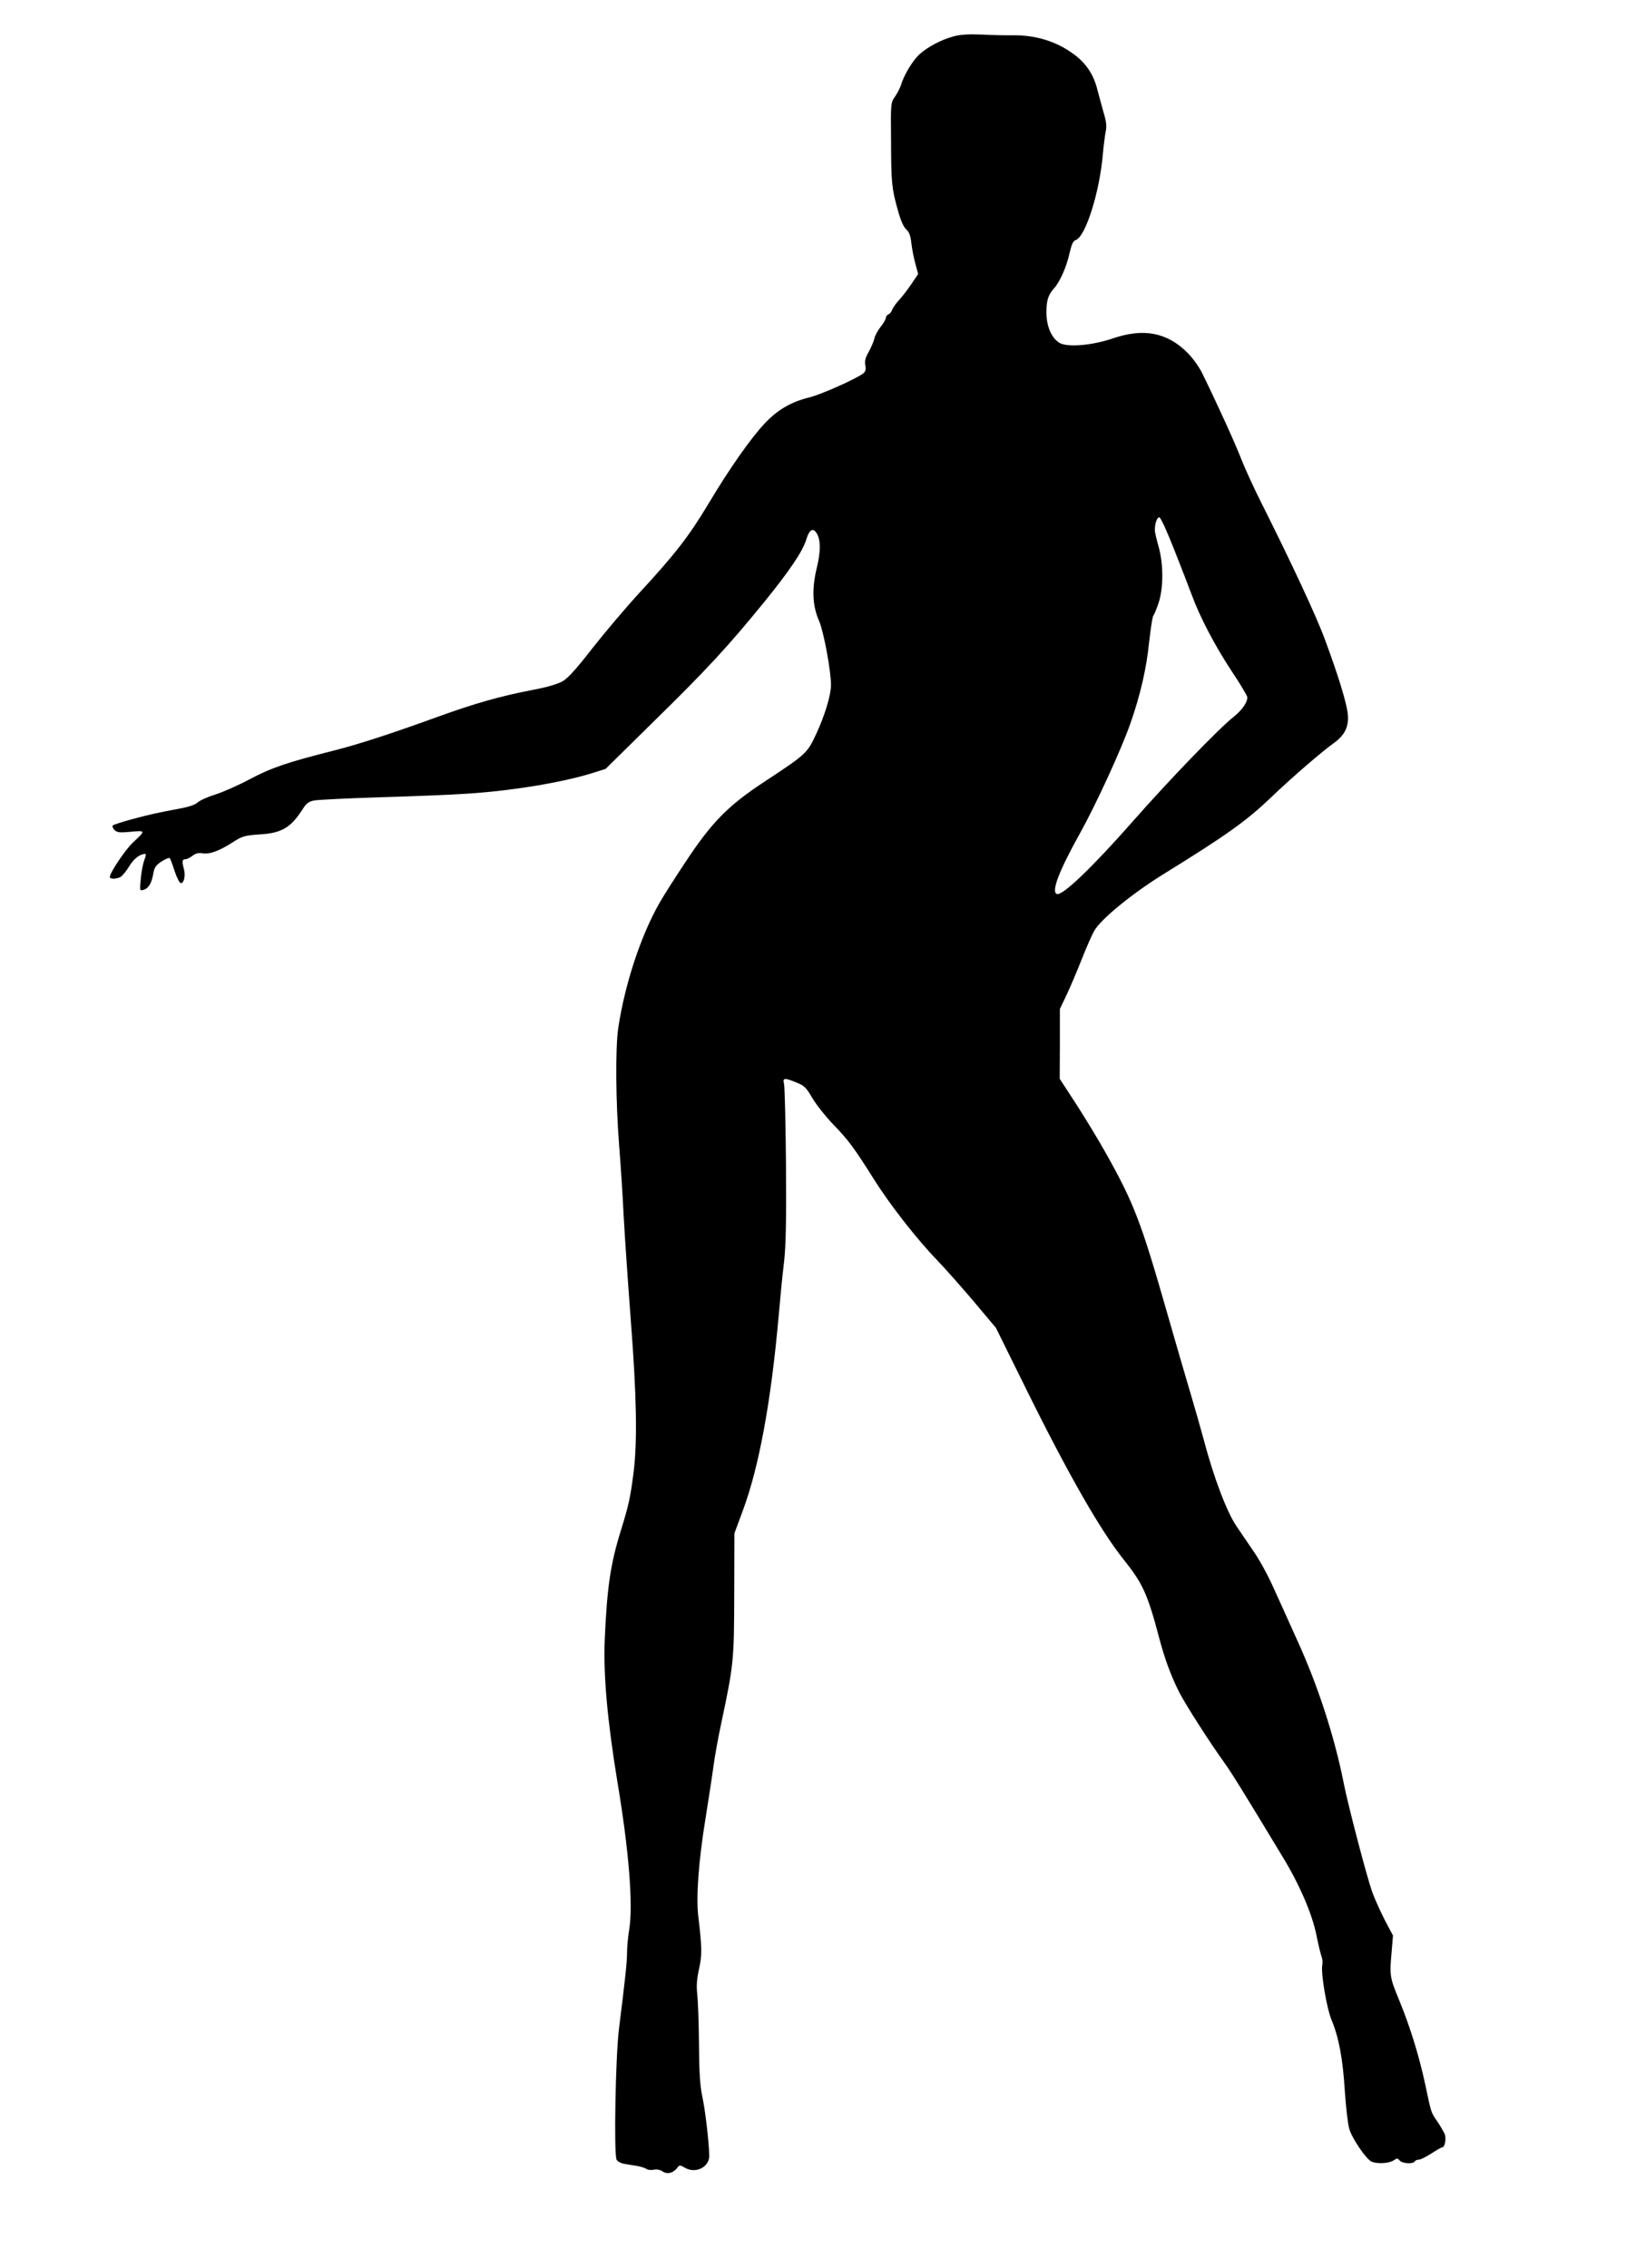 <?xml version="1.0" standalone="no"?>
<!DOCTYPE svg PUBLIC "-//W3C//DTD SVG 20010904//EN"
 "http://www.w3.org/TR/2001/REC-SVG-20010904/DTD/svg10.dtd">
<svg version="1.0" xmlns="http://www.w3.org/2000/svg"
 width="929pt" height="1280pt" viewBox="0 0 929 1280"
 preserveAspectRatio="xMidYMid meet">
<g transform="translate(0,1280) scale(0.1,-0.1)"
fill="#000000" stroke="none">
<path d="M5383 12595 c-73 -20 -146 -59 -194 -102 -38 -35 -87 -116 -104 -173
-4 -14 -18 -42 -32 -63 -26 -37 -26 -38 -24 -250 1 -244 4 -270 38 -392 16
-59 33 -97 48 -110 17 -15 24 -35 29 -80 4 -33 14 -85 23 -116 l15 -56 -40
-59 c-23 -33 -54 -74 -71 -91 -16 -18 -32 -41 -36 -52 -3 -10 -12 -22 -20 -25
-8 -3 -15 -12 -15 -19 0 -8 -13 -31 -29 -51 -16 -20 -33 -50 -36 -67 -4 -16
-18 -50 -32 -75 -19 -33 -24 -53 -19 -76 4 -23 1 -35 -11 -45 -37 -30 -241
-121 -308 -137 -101 -25 -176 -69 -248 -145 -81 -86 -202 -259 -320 -457 -110
-183 -187 -282 -388 -500 -79 -86 -199 -228 -267 -315 -87 -112 -136 -167
-166 -184 -28 -16 -87 -34 -169 -49 -186 -36 -330 -77 -542 -154 -245 -89
-443 -154 -575 -187 -265 -67 -355 -97 -478 -162 -67 -36 -156 -75 -198 -88
-42 -13 -86 -33 -98 -44 -15 -14 -51 -26 -107 -36 -127 -24 -155 -30 -264 -59
-55 -15 -104 -31 -108 -35 -5 -5 0 -16 9 -26 15 -14 29 -16 92 -10 85 8 85 7
13 -60 -44 -41 -131 -171 -131 -195 0 -13 36 -13 60 0 10 5 32 32 49 60 27 44
61 70 91 70 5 0 3 -15 -5 -33 -7 -18 -17 -65 -20 -104 -7 -70 -7 -72 14 -66
29 7 47 38 56 91 6 35 14 48 46 69 22 14 43 23 47 19 4 -4 16 -37 28 -74 12
-37 28 -67 35 -67 18 0 27 44 17 80 -12 43 -10 55 8 55 9 0 27 9 41 20 17 13
33 17 53 14 39 -8 94 11 169 59 59 38 70 41 155 47 129 8 178 38 249 150 17
26 32 37 62 42 22 4 189 12 370 18 182 5 402 14 490 20 252 16 537 63 707 116
l76 24 277 273 c297 291 418 423 615 665 145 178 222 292 241 358 16 52 35 66
55 39 26 -36 28 -102 4 -200 -29 -120 -25 -214 13 -300 26 -60 67 -282 67
-361 0 -58 -35 -173 -84 -278 -50 -108 -56 -113 -291 -268 -206 -135 -299
-230 -447 -455 -58 -87 -123 -189 -145 -228 -106 -185 -197 -461 -234 -710
-16 -111 -14 -411 5 -655 9 -113 21 -295 26 -405 6 -110 24 -373 40 -585 33
-428 38 -683 16 -860 -18 -141 -27 -184 -71 -326 -60 -192 -79 -325 -92 -620
-8 -201 15 -457 72 -804 65 -389 89 -692 66 -833 -7 -41 -12 -99 -12 -128 0
-52 -9 -139 -46 -434 -19 -159 -29 -704 -13 -735 5 -10 25 -21 45 -24 19 -3
52 -9 73 -12 20 -4 43 -11 50 -16 6 -6 25 -8 41 -5 17 4 36 0 50 -9 25 -18 59
-11 82 18 14 19 16 19 45 2 61 -35 138 4 137 69 -2 81 -23 259 -39 332 -13 60
-18 135 -19 300 -1 121 -6 248 -10 282 -5 44 -2 83 10 138 18 79 17 124 -4
300 -13 107 2 312 40 545 16 102 37 235 45 295 8 61 28 171 44 245 71 335 73
355 74 730 l1 345 48 130 c91 245 159 614 202 1100 8 94 21 229 30 300 11 100
13 229 11 555 -2 234 -7 437 -11 453 -9 34 3 35 72 6 43 -17 54 -29 88 -87 21
-36 73 -102 116 -147 88 -91 115 -127 230 -309 90 -144 243 -340 360 -461 42
-44 134 -147 204 -230 l126 -150 163 -330 c241 -489 426 -813 558 -978 108
-135 135 -194 202 -448 31 -117 65 -207 110 -298 36 -71 175 -288 256 -400 43
-60 115 -177 330 -533 96 -158 166 -322 190 -441 10 -51 23 -104 28 -118 6
-14 8 -36 5 -50 -9 -46 25 -245 52 -310 41 -97 64 -220 75 -399 6 -91 17 -187
25 -215 15 -54 92 -167 124 -185 29 -15 98 -12 125 5 21 14 24 14 36 0 14 -17
75 -21 85 -5 3 6 14 10 23 10 10 0 41 16 71 35 29 19 57 35 62 35 13 0 22 45
14 72 -5 12 -23 44 -41 71 -38 55 -35 46 -69 207 -36 168 -86 329 -148 480
-54 131 -55 139 -42 280 l7 85 -45 85 c-24 47 -57 119 -72 160 -31 87 -135
485 -160 610 -51 261 -147 558 -265 815 -42 94 -101 224 -131 290 -29 66 -78
156 -108 200 -30 44 -76 112 -102 150 -55 81 -129 276 -184 485 -20 74 -56
200 -80 280 -24 80 -80 273 -125 430 -149 521 -188 624 -345 905 -43 77 -120
204 -171 283 l-93 143 1 197 0 197 38 80 c21 44 59 134 85 200 26 66 58 139
71 161 37 66 210 207 381 314 372 230 478 306 623 445 105 101 282 254 347
300 63 45 87 94 80 164 -6 62 -53 216 -129 421 -47 129 -189 433 -358 770 -43
85 -94 197 -114 248 -32 84 -134 308 -219 482 -17 36 -54 88 -84 118 -115 116
-249 142 -425 81 -113 -38 -247 -50 -295 -26 -47 25 -78 96 -77 177 0 65 11
98 45 135 31 35 69 120 85 194 12 52 21 72 35 76 56 18 136 272 154 490 4 44
11 98 15 120 7 30 5 56 -10 105 -10 36 -26 95 -36 132 -20 84 -62 148 -128
198 -99 75 -216 112 -348 111 -40 -1 -120 1 -178 4 -74 3 -120 0 -157 -10z
m1246 -2902 c41 -104 85 -217 98 -253 46 -125 131 -286 221 -423 51 -76 92
-145 92 -153 0 -30 -31 -73 -77 -110 -83 -65 -367 -360 -564 -584 -233 -265
-403 -428 -434 -416 -33 12 11 128 129 340 91 163 235 477 285 620 56 159 91
309 106 456 9 79 19 148 24 154 5 6 19 39 30 73 28 83 28 220 0 318 -11 39
-21 80 -21 93 0 37 12 72 25 72 8 0 44 -80 86 -187z"/>
</g>
</svg>

